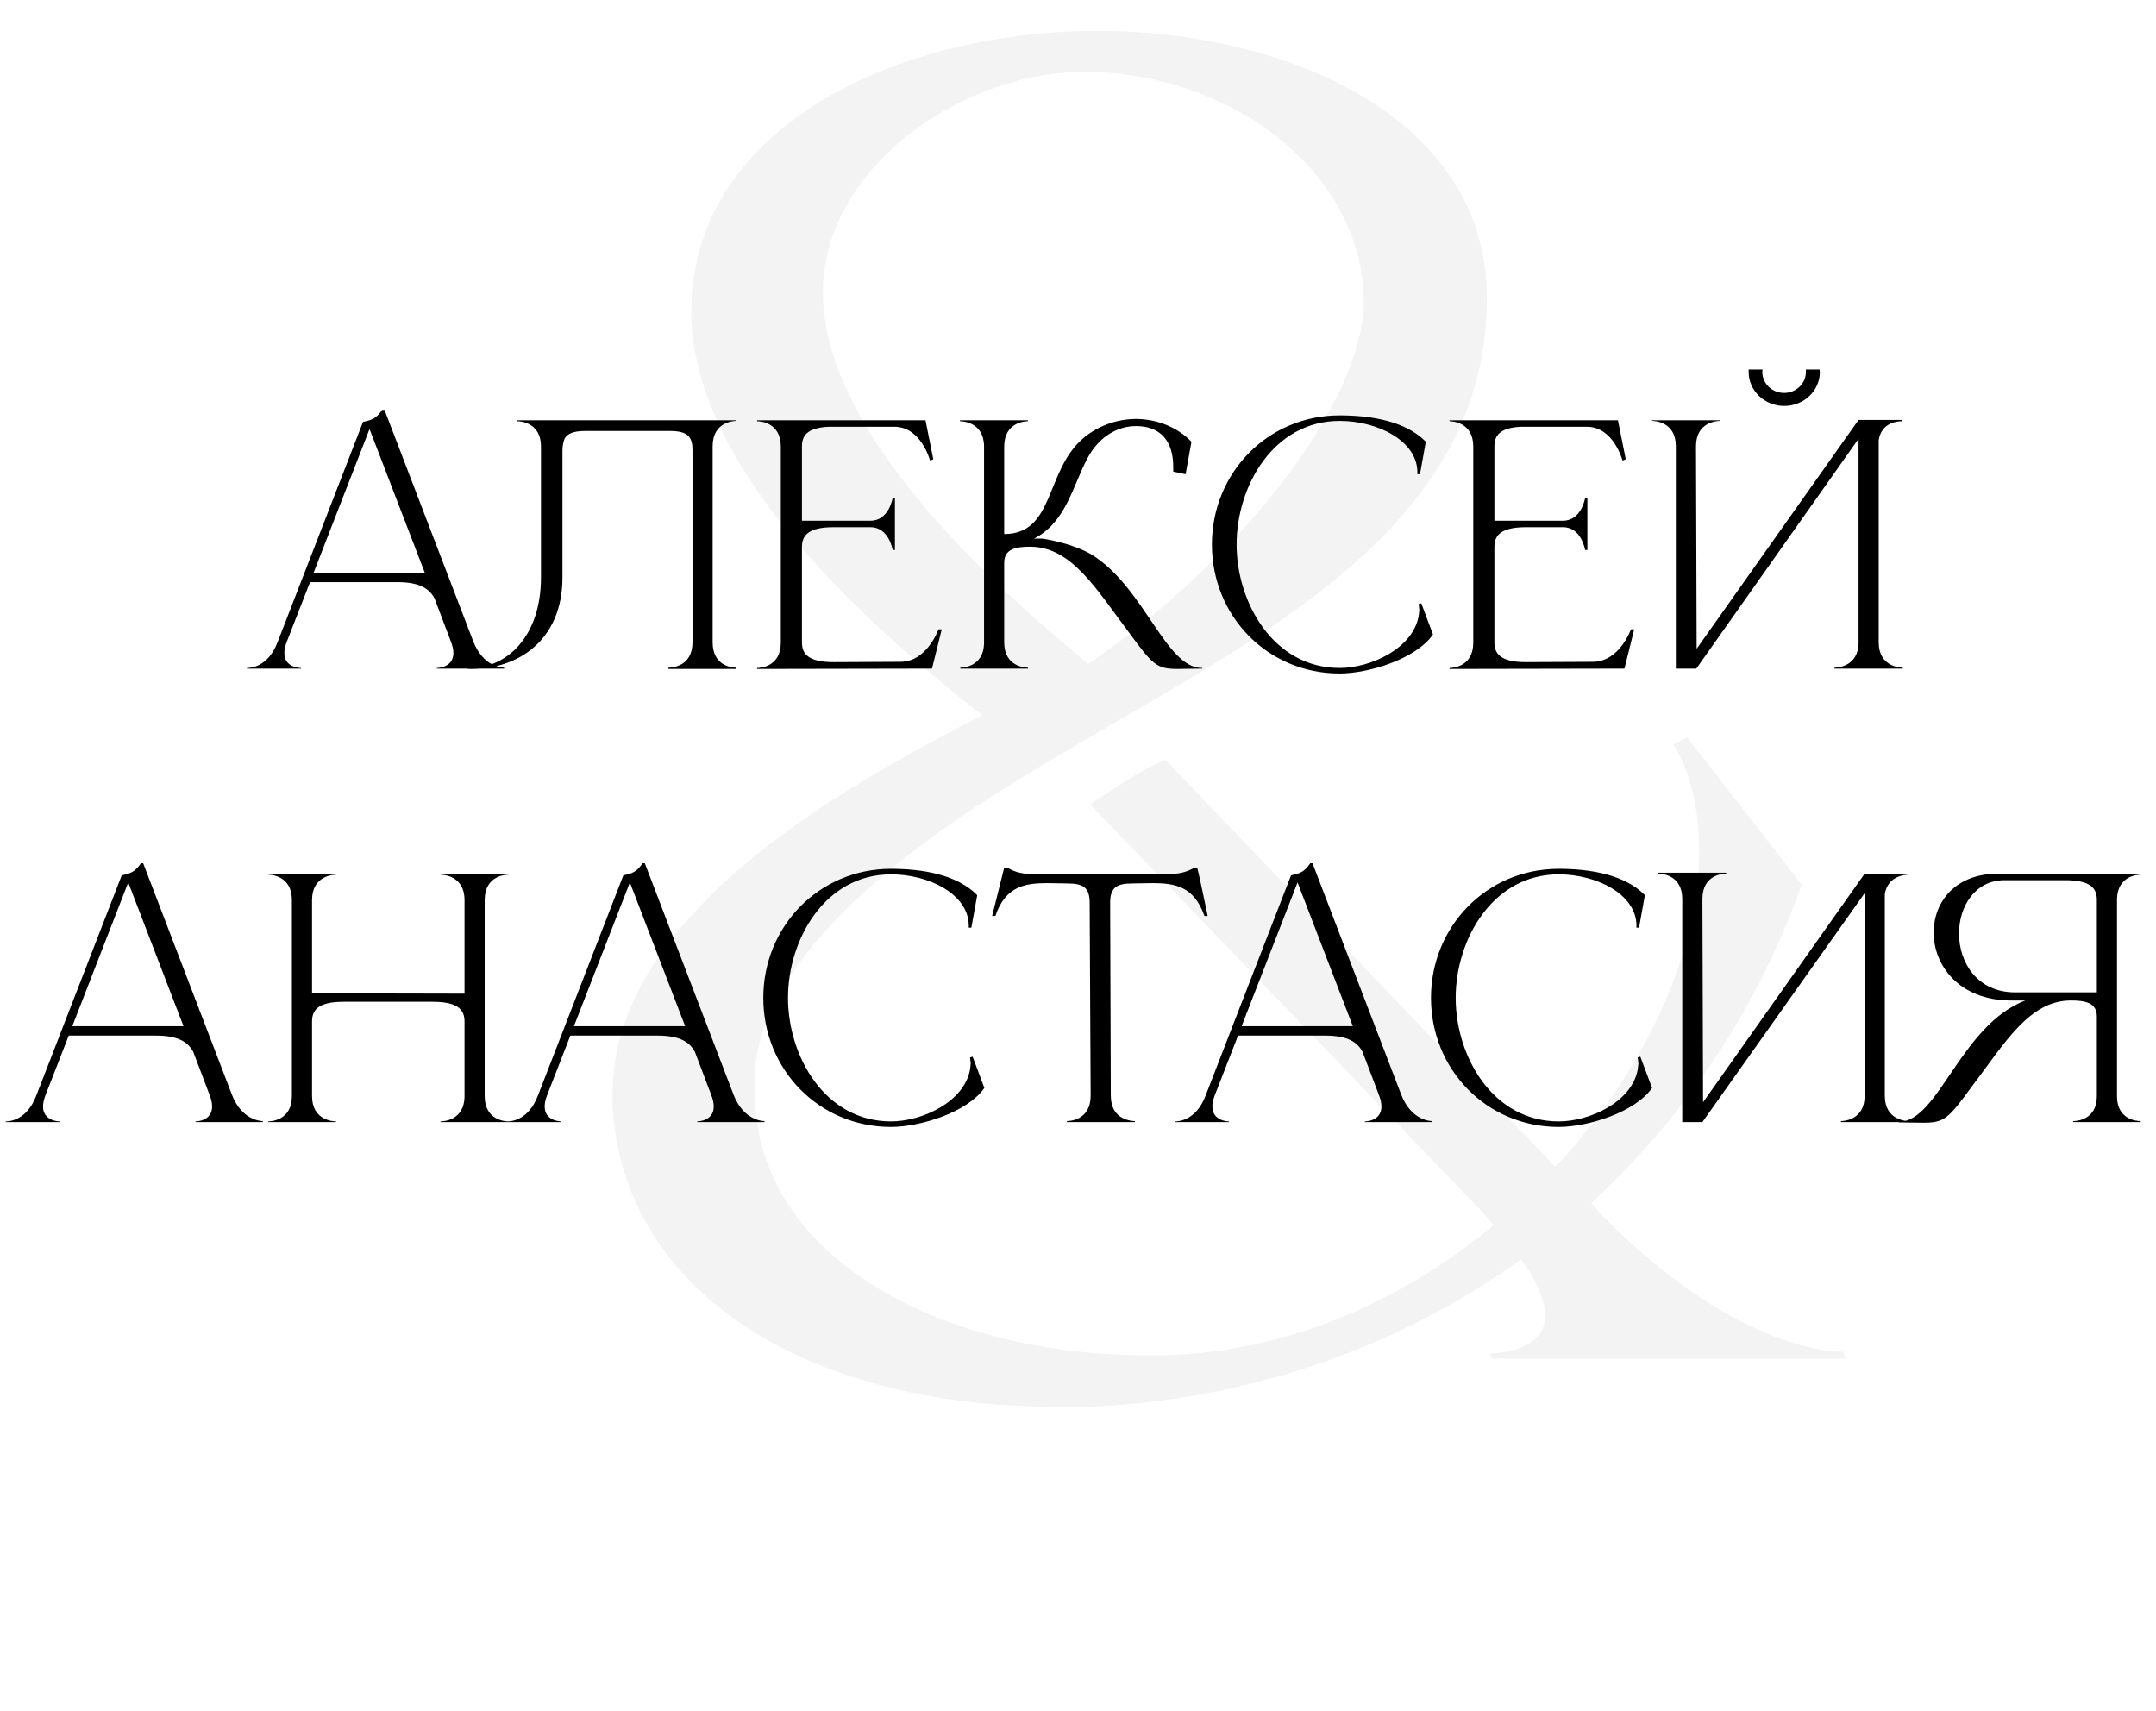 <?xml version="1.0" encoding="UTF-8"?> <svg xmlns="http://www.w3.org/2000/svg" width="252" height="200" viewBox="0 0 252 200" fill="none"> <path opacity="0.05" d="M127.2 164.4H123C94.8 164.4 72.6 151.2 71.6 129V127.8C71.6 106 101 90.8 114.8 83.6C99 71.2 81.6 54.4 80.8 37.4V36.4C80.8 15.6 103.4 4 127.4 3.6H128C151.2 3.6 173.8 14.2 173.8 34.8C173.8 67.6 134.8 79 109 97.8C100.6 104 89.2 113.8 88.2 125.2V127.4C88.2 147.6 111 158.4 133.8 158.4H136.2C151 158 164.2 151.8 174.6 143.2L173.4 141.8L127.4 94C130.8 91.8 133.4 90 136.2 88.8L181.8 136.4C192.4 125 198.6 111.2 198.6 99.6C198.6 95 197.8 90.6 195.6 87L197.2 86.2L210.6 103.4C205 119 196.2 131.2 186 140.6L187 141.8C202.2 157.4 213.8 158 215.2 158H215.4L215.8 158.8H174.4L174.2 158.2C174.8 158.2 180.6 158 180.6 153.8C180.6 152.2 179.8 150 177.8 147.2C162.2 158.4 144.2 163.8 127.2 164.4ZM127.2 77.6C145 65.4 159.2 47.2 159.4 35.4C159.4 20.2 144 8.4 126.6 8.4H126.2C111.2 8.8 96.2 20.4 96.2 34V34.6C96.4 46.6 107.2 61.2 127.2 77.6Z" fill="black"></path> <path d="M58.923 78.152H51.057V78.076C51.171 78.076 52.995 78.038 52.995 76.328C52.995 75.986 52.919 75.53 52.691 74.96L50.791 69.944C50.221 68.88 49.157 68.044 46.459 68.044H36.237L33.539 74.96C33.311 75.53 33.235 75.986 33.235 76.328C33.235 78.038 35.059 78.076 35.173 78.076V78.152H28.865V78.076H28.903C29.283 78.076 31.335 77.962 32.437 75.074L42.431 49.31C43.533 49.082 43.989 48.892 44.673 47.904H44.939L55.313 74.96C56.491 77.962 58.695 78.038 58.923 78.038V78.152ZM49.651 66.942L43.191 50.146L36.655 66.942H49.651ZM65.74 52.654V67.512C65.74 74.884 60.496 78.19 55.138 78.19H54.682V78.076H55.1C59.242 78 63.232 74.428 63.232 67.474V52.198C63.232 49.31 60.724 49.234 60.458 49.234V49.12H86.07V49.196C85.804 49.196 83.296 49.272 83.296 52.16V75.074C83.296 77.924 85.69 78.038 86.032 78.038H86.07V78.19H78.128V78.038H78.166C78.508 78.038 80.94 77.924 80.94 75.074V52.616C80.94 51.096 80.446 50.374 78.28 50.374H68.4C67.032 50.374 66.348 50.678 66.006 51.248C65.854 51.628 65.74 52.084 65.74 52.654ZM91.264 52.198C91.264 49.31 88.756 49.234 88.49 49.234V49.12H108.174L109.086 53.68L108.706 53.832C108.706 53.832 107.68 49.88 104.526 49.88H96.888C94.266 49.994 93.734 50.982 93.734 52.198V60.862H101.752C103.918 60.862 104.336 58.202 104.336 58.202H104.602V64.282H104.336C104.336 64.282 103.918 61.622 101.752 61.622H97.42C94.342 61.622 93.734 62.686 93.734 63.94V75.074C93.734 76.328 94.342 77.392 97.42 77.392L105.248 77.354C108.364 77.354 109.694 73.554 109.694 73.554H110.074L108.934 78.152L88.49 78.19V78.076C88.756 78.076 91.264 78 91.264 75.112V52.198ZM115.017 52.198C115.017 49.31 112.471 49.234 112.205 49.234V49.12H120.147V49.234C119.881 49.234 117.373 49.31 117.373 52.198V62.42C123.225 62.42 122.161 55.162 126.493 51.324C128.279 49.766 130.559 48.968 132.839 48.968H132.991C135.271 49.044 137.551 49.88 139.261 51.628L138.577 55.428L137.133 55.124V54.592C137.133 51.552 135.651 49.842 132.877 49.804H132.763C130.711 49.804 128.469 50.944 127.063 53.642C125.391 56.796 124.593 61.052 120.869 62.952H121.781C121.933 62.952 125.201 63.446 127.519 64.776C133.751 68.576 136.221 78.076 140.477 78.076H140.515V78.152C139.337 78.152 138.425 78.19 137.703 78.19C135.195 78.19 134.777 77.772 131.965 73.934C128.165 68.918 125.277 63.902 120.413 63.902H120.375C118.817 63.902 117.373 64.13 117.373 65.764V75.074C117.373 77.962 119.881 78.038 120.147 78.038V78.152H112.243V78.038H112.281C112.509 78.038 114.941 77.962 115.017 75.226V52.198ZM156.585 78.722C148.149 78.722 141.651 71.996 141.651 63.636C141.651 55.314 148.149 48.55 156.585 48.55C160.195 48.55 164.261 49.196 166.655 51.628L165.971 55.428H165.667V55.2C165.667 51.514 160.993 49.196 156.585 49.196C148.871 49.196 144.539 56.796 144.539 63.636C144.539 70.476 148.871 78.076 156.585 78.076C160.157 78.076 165.135 75.834 165.819 71.996L165.895 71.312L165.819 70.59L166.123 70.514L167.491 74.162C165.477 77.05 159.929 78.722 156.585 78.722ZM172.2 52.198C172.2 49.31 169.692 49.234 169.426 49.234V49.12H189.11L190.022 53.68L189.642 53.832C189.642 53.832 188.616 49.88 185.462 49.88H177.824C175.202 49.994 174.67 50.982 174.67 52.198V60.862H182.688C184.854 60.862 185.272 58.202 185.272 58.202H185.538V64.282H185.272C185.272 64.282 184.854 61.622 182.688 61.622H178.356C175.278 61.622 174.67 62.686 174.67 63.94V75.074C174.67 76.328 175.278 77.392 178.356 77.392L186.184 77.354C189.3 77.354 190.63 73.554 190.63 73.554H191.01L189.87 78.152L169.426 78.19V78.076C169.692 78.076 172.2 78 172.2 75.112V52.198ZM212.673 43.192C212.673 43.268 212.711 43.382 212.711 43.496C212.711 45.662 210.849 47.448 208.531 47.448C206.251 47.448 204.389 45.662 204.389 43.496V43.192H206.023C205.985 43.268 205.985 43.382 205.985 43.496C205.985 44.826 207.125 45.928 208.531 45.928C209.937 45.928 211.077 44.826 211.077 43.496V43.192H212.673ZM195.877 52.16C195.877 49.272 193.369 49.196 193.103 49.196V49.12H201.045V49.196C200.779 49.196 198.233 49.272 198.233 52.16L198.309 75.834L217.233 49.082H222.325V49.234H222.249C221.831 49.234 219.931 49.348 219.589 51.438V75.074C219.589 77.962 222.135 78.038 222.401 78.038V78.152H214.421V78.038C214.687 78.038 217.233 77.962 217.233 75.074V51.286L198.271 78.152H195.877V52.16Z" fill="black"></path> <path d="M30.72 131.152H22.854V131.076C22.968 131.076 24.792 131.038 24.792 129.328C24.792 128.986 24.716 128.53 24.488 127.96L22.588 122.944C22.018 121.88 20.954 121.044 18.256 121.044H8.034L5.336 127.96C5.108 128.53 5.032 128.986 5.032 129.328C5.032 131.038 6.856 131.076 6.97 131.076V131.152H0.662V131.076H0.7C1.08 131.076 3.132 130.962 4.234 128.074L14.228 102.31C15.33 102.082 15.786 101.892 16.47 100.904H16.736L27.11 127.96C28.288 130.962 30.492 131.038 30.72 131.038V131.152ZM21.448 119.942L14.988 103.146L8.452 119.942H21.448ZM34.117 105.198C34.117 102.31 31.609 102.234 31.343 102.234V102.12H39.285V102.234C39.019 102.234 36.473 102.31 36.473 105.198V116.104L54.295 116.142V105.198C54.295 102.31 51.749 102.234 51.483 102.234V102.12H59.425V102.234C59.159 102.234 56.651 102.31 56.651 105.198V128.112C56.651 131 59.159 131.076 59.425 131.076V131.152H51.483V131.076C51.749 131.076 54.295 131 54.295 128.112V119.41C54.295 118.156 53.687 117.092 50.609 117.092H40.159C37.043 117.092 36.473 118.156 36.473 119.41V128.112C36.473 131 39.019 131.076 39.285 131.076V131.152H31.343V131.076C31.609 131.076 34.117 131 34.117 128.112V105.198ZM89.353 131.152H81.487V131.076C81.6 131.076 83.424 131.038 83.424 129.328C83.424 128.986 83.349 128.53 83.121 127.96L81.221 122.944C80.65 121.88 79.587 121.044 76.888 121.044H66.666L63.968 127.96C63.74 128.53 63.664 128.986 63.664 129.328C63.664 131.038 65.489 131.076 65.603 131.076V131.152H59.294V131.076H59.333C59.712 131.076 61.764 130.962 62.867 128.074L72.861 102.31C73.963 102.082 74.418 101.892 75.103 100.904H75.368L85.743 127.96C86.921 130.962 89.124 131.038 89.353 131.038V131.152ZM80.081 119.942L73.621 103.146L67.085 119.942H80.081ZM104.15 131.722C95.714 131.722 89.216 124.996 89.216 116.636C89.216 108.314 95.714 101.55 104.15 101.55C107.76 101.55 111.826 102.196 114.22 104.628L113.536 108.428H113.232V108.2C113.232 104.514 108.558 102.196 104.15 102.196C96.436 102.196 92.104 109.796 92.104 116.636C92.104 123.476 96.436 131.076 104.15 131.076C107.722 131.076 112.7 128.834 113.384 124.996L113.46 124.312L113.384 123.59L113.688 123.514L115.056 127.162C113.042 130.05 107.494 131.722 104.15 131.722ZM132.646 131.152H124.704V131.038C124.97 131.038 127.478 130.962 127.478 128.074L127.364 105.502C127.364 103.678 126.528 103.26 124.742 103.26L122.424 103.222C119.764 103.222 117.522 103.602 116.344 107.06H115.964L117.37 101.436H117.788C117.788 101.436 118.814 102.12 120.144 102.12H137.168C138.498 102.12 139.562 101.436 139.562 101.436H139.942C140.398 103.298 140.74 105.16 141.158 107.06H140.778C139.562 103.602 137.358 103.222 134.698 103.222L132.38 103.26C130.594 103.26 129.758 103.678 129.758 105.502L129.834 128.074C129.834 130.962 132.38 131.038 132.646 131.038V131.152ZM167.394 131.152H159.528V131.076C159.642 131.076 161.466 131.038 161.466 129.328C161.466 128.986 161.39 128.53 161.162 127.96L159.262 122.944C158.692 121.88 157.628 121.044 154.93 121.044H144.708L142.01 127.96C141.782 128.53 141.706 128.986 141.706 129.328C141.706 131.038 143.53 131.076 143.644 131.076V131.152H137.336V131.076H137.374C137.754 131.076 139.806 130.962 140.908 128.074L150.902 102.31C152.004 102.082 152.46 101.892 153.144 100.904H153.41L163.784 127.96C164.962 130.962 167.166 131.038 167.394 131.038V131.152ZM158.122 119.942L151.662 103.146L145.126 119.942H158.122ZM182.191 131.722C173.755 131.722 167.257 124.996 167.257 116.636C167.257 108.314 173.755 101.55 182.191 101.55C185.801 101.55 189.867 102.196 192.261 104.628L191.577 108.428H191.273V108.2C191.273 104.514 186.599 102.196 182.191 102.196C174.477 102.196 170.145 109.796 170.145 116.636C170.145 123.476 174.477 131.076 182.191 131.076C185.763 131.076 190.741 128.834 191.425 124.996L191.501 124.312L191.425 123.59L191.729 123.514L193.097 127.162C191.083 130.05 185.535 131.722 182.191 131.722ZM196.627 105.084C196.627 102.234 194.195 102.12 193.853 102.12H193.815V102.006H201.757V102.12H201.719C201.377 102.12 198.983 102.234 198.983 105.084L199.059 128.834L217.945 102.12H223.075V102.234H223.037C222.809 102.234 220.643 102.31 220.301 104.514V128.074C220.301 130.962 222.847 131.038 223.113 131.038V131.152H215.171V131.038C215.437 131.038 217.945 130.962 217.945 128.074V104.4L198.983 131.152H196.627V105.084ZM245.087 115.99V105.198C245.087 103.944 244.517 102.88 241.401 102.88H234.295C230.837 102.88 228.975 105.958 228.975 109.112C228.975 112.494 231.103 115.99 235.549 115.99H245.087ZM224.757 131.228L221.945 131.19V131.114H221.983C226.581 131.114 229.165 119.828 236.727 116.94H234.903C228.975 116.864 226.011 112.836 226.011 108.998C226.011 105.464 228.519 102.12 233.497 102.12H250.217V102.234H250.179C249.951 102.234 247.519 102.31 247.443 105.046V128.264C247.519 130.924 249.837 131.038 250.179 131.038H250.217V131.152H242.313V131.038H242.351C242.693 131.038 245.087 130.924 245.087 128.112V118.802C245.087 117.168 243.643 116.94 242.085 116.94H242.047C237.183 116.94 234.295 121.956 230.495 126.972C227.683 130.81 227.265 131.228 224.757 131.228Z" fill="black"></path> </svg> 